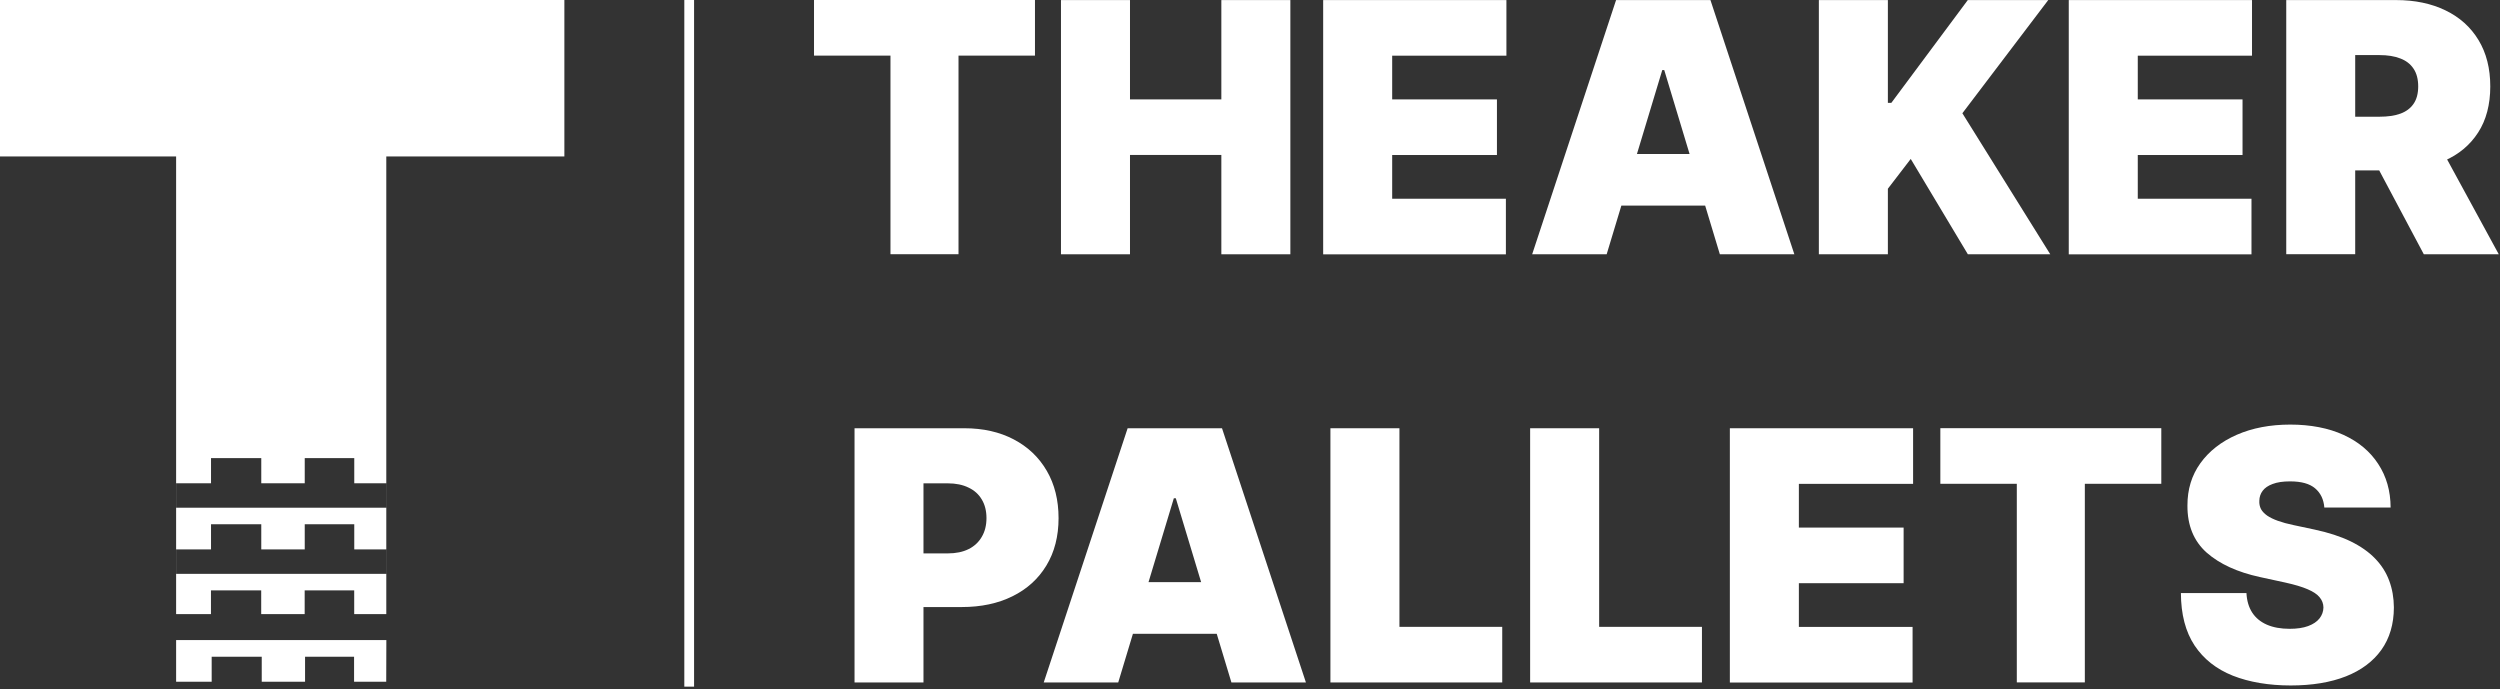 <svg width="925" height="255" viewBox="0 0 925 255" fill="none" xmlns="http://www.w3.org/2000/svg">
<rect x="0" y="0" width="925" height="255" fill="#333333" stroke="none"/>
<path fill-rule="evenodd" clip-rule="evenodd" d="M208.818 57.887V0H0V57.887H65.165V227.219H78.053V218.442H96.647V227.219H112.727V218.442H131.056V227.219H142.928V57.887H208.794H208.818ZM131.08 203.281H142.952V212.325H65.189V203.281H78.077V193.972H96.672V203.281H112.751V193.972H131.08V203.281ZM142.952 178.811H131.08V169.502H112.751V178.811H96.672V169.502H78.077V178.811H65.189V187.854H142.952V178.811Z" fill="white"/>
<path d="M65.165 252.246V236.819H142.952L142.904 252.246H131.007V242.985H112.872V252.246H96.841V242.985H78.319V252.246H65.141H65.165Z" fill="white"/>
<path d="M301.186 20.577V0H382.939V20.577H354.648V94.06H329.477V20.577H301.186Z" fill="white"/>
<path d="M392.562 94.084V0.024H418.096V36.778H451.9V0.024H477.434V94.084H451.9V57.331H418.096V94.084H392.562Z" fill="white"/>
<path d="M489.573 94.084V0.024H557.373V20.601H515.107V36.778H553.867V57.355H515.107V73.531H557.18V94.108H489.573V94.084Z" fill="white"/>
<path d="M594.465 94.084H566.9L597.947 0.024H632.863L663.91 94.084H636.345L615.768 25.921H615.043L594.465 94.084ZM589.315 56.968H641.133V76.07H589.315V56.968Z" fill="white"/>
<path d="M672.978 94.084V0.024H698.512V38.059H699.793L728.084 0.024H757.85L726.077 41.904L758.599 94.084H728.108L706.975 58.806L698.512 69.832V94.084H672.978Z" fill="white"/>
<path d="M765.442 94.084V0.024H833.243V20.601H790.976V36.778H829.737V57.355H790.976V73.531H833.049V94.108H765.442V94.084Z" fill="white"/>
<path d="M845.913 94.084V0.024H886.511C893.499 0.024 899.593 1.305 904.84 3.844C910.087 6.383 914.149 10.034 917.051 14.822C919.952 19.61 921.403 25.316 921.403 31.99C921.403 38.664 919.904 44.418 916.906 49.037C913.931 53.655 909.748 57.161 904.356 59.507C898.988 61.876 892.726 63.037 885.568 63.037H861.316V43.185H880.418C883.416 43.185 885.979 42.822 888.083 42.073C890.235 41.299 891.855 40.09 892.992 38.446C894.152 36.802 894.733 34.626 894.733 31.966C894.733 29.306 894.152 27.081 892.992 25.389C891.855 23.672 890.211 22.415 888.083 21.617C885.979 20.794 883.416 20.384 880.418 20.384H871.423V94.06H845.889L845.913 94.084ZM901.019 50.899L924.546 94.084H896.812L873.841 50.899H901.043H901.019Z" fill="white"/>
<path d="M316.178 252.511V158.451H356.776C363.764 158.451 369.857 159.829 375.104 162.586C380.351 165.343 384.414 169.211 387.315 174.217C390.217 179.198 391.668 185.049 391.668 191.723C391.668 198.397 390.169 204.296 387.17 209.229C384.196 214.162 380.013 217.958 374.621 220.618C369.253 223.278 362.99 224.608 355.833 224.608H331.58V204.756H350.683C353.681 204.756 356.244 204.224 358.348 203.184C360.5 202.12 362.12 200.597 363.256 198.638C364.417 196.68 364.997 194.358 364.997 191.699C364.997 189.039 364.417 186.718 363.256 184.807C362.12 182.873 360.475 181.398 358.348 180.407C356.244 179.367 353.681 178.835 350.683 178.835H341.688V252.511H316.154H316.178Z" fill="white"/>
<path d="M413.744 252.511H386.179L417.226 158.451H452.142L483.189 252.511H455.624L435.047 184.348H434.321L413.744 252.511ZM408.618 215.395H460.436V234.497H408.618V215.395Z" fill="white"/>
<path d="M492.256 252.511V158.451H517.791V231.934H555.826V252.511H492.256Z" fill="white"/>
<path d="M566.151 252.511V158.451H591.685V231.934H629.72V252.511H566.151Z" fill="white"/>
<path d="M640.045 252.511V158.451H707.845V179.028H665.579V195.205H704.339V215.782H665.579V231.958H707.652V252.536H640.045V252.511Z" fill="white"/>
<path d="M717.928 179.004V158.427H799.681V179.004H771.39V252.487H746.219V179.004H717.928Z" fill="white"/>
<path d="M860.01 187.83C859.768 184.759 858.608 182.389 856.577 180.673C854.545 178.956 851.475 178.11 847.34 178.11C844.704 178.11 842.552 178.424 840.86 179.077C839.215 179.681 837.982 180.528 837.184 181.592C836.386 182.655 835.975 183.889 835.951 185.267C835.879 186.403 836.096 187.419 836.556 188.338C837.039 189.232 837.813 190.03 838.853 190.78C839.892 191.481 841.222 192.134 842.842 192.714C844.462 193.295 846.397 193.827 848.621 194.286L856.335 195.93C861.533 197.043 866.007 198.493 869.706 200.283C873.406 202.096 876.453 204.224 878.798 206.666C881.143 209.084 882.884 211.817 883.997 214.839C885.133 217.862 885.713 221.174 885.738 224.753C885.713 230.943 884.166 236.166 881.095 240.47C878.024 244.75 873.648 248.014 867.965 250.263C862.307 252.487 855.488 253.624 847.533 253.624C839.578 253.624 832.227 252.415 826.134 249.997C820.065 247.579 815.35 243.855 811.989 238.826C808.652 233.772 806.959 227.316 806.935 219.433H831.188C831.333 222.311 832.058 224.729 833.34 226.687C834.621 228.646 836.435 230.121 838.756 231.136C841.101 232.152 843.906 232.66 847.171 232.66C849.903 232.66 852.176 232.321 854.014 231.644C855.851 230.967 857.254 230.024 858.197 228.839C859.14 227.654 859.647 226.276 859.672 224.753C859.647 223.326 859.164 222.069 858.245 220.981C857.35 219.868 855.875 218.901 853.844 218.031C851.789 217.136 849.032 216.314 845.526 215.54L836.169 213.509C827.851 211.696 821.274 208.697 816.462 204.466C811.699 200.21 809.305 194.407 809.353 187.056C809.329 181.084 810.925 175.861 814.141 171.388C817.381 166.89 821.878 163.384 827.609 160.869C833.364 158.355 839.965 157.097 847.412 157.097C854.86 157.097 861.582 158.379 867.119 160.918C872.656 163.457 876.936 167.035 879.934 171.654C882.957 176.248 884.504 181.616 884.529 187.782H860.083L860.01 187.83Z" fill="white"/>
<path d="M255.002 0V254.059" stroke="white" stroke-width="3.61"/>
</svg>
